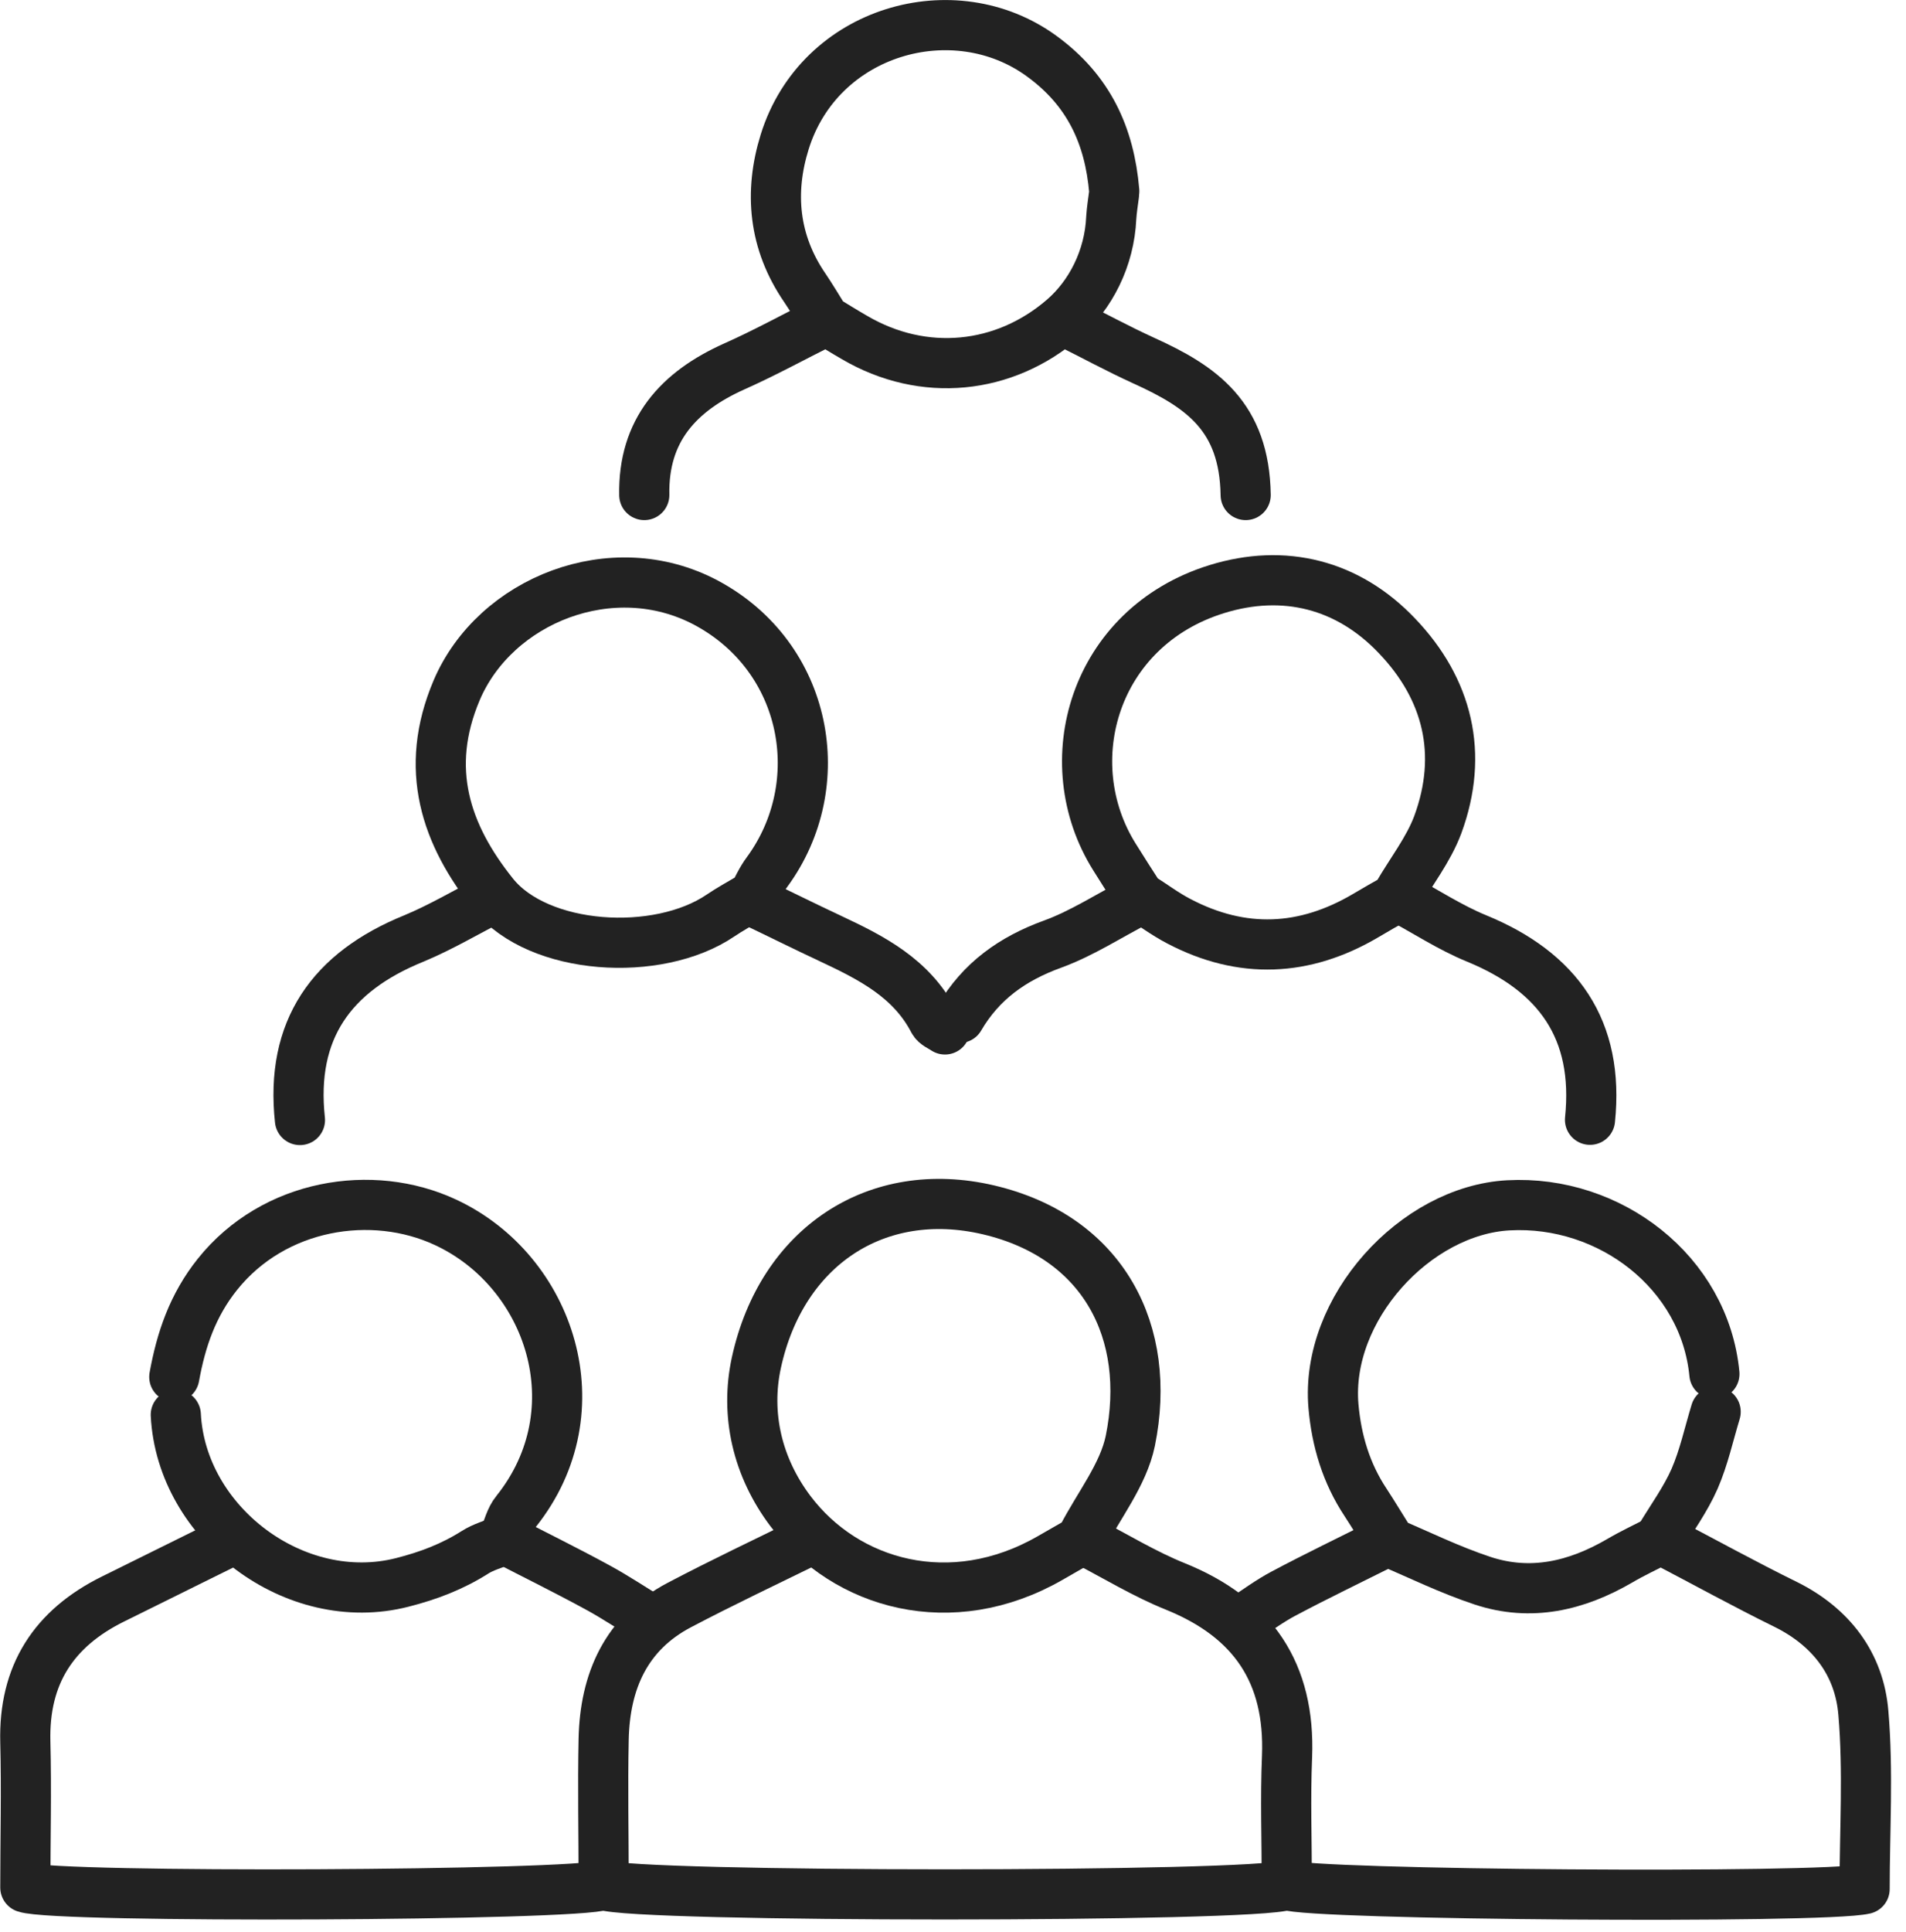 <svg width="76" height="77" viewBox="0 0 76 77" fill="none" xmlns="http://www.w3.org/2000/svg">
<g clip-path="url(#clip0_2103_727)">
<path d="M9.22 61.4C7.65 62.18 6.08 62.95 4.51 63.73C2.14 64.9 0.94 66.75 1.01 69.43C1.06 71.37 1.01 73.31 1.01 75.23C2.24 75.66 23.06 75.56 24.06 75.13C25.25 75.63 50.11 75.63 51.3 75.13C52.24 75.53 72.72 75.68 74.35 75.29C74.35 72.96 74.5 70.6 74.3 68.27C74.14 66.33 73.02 64.85 71.21 63.95C69.56 63.14 67.95 62.25 66.32 61.4" stroke="#222222" stroke-width="2" stroke-linecap="round" stroke-linejoin="round"/>
<path d="M43.15 61.28C43.81 60 44.79 58.78 45.07 57.43C45.95 53.1 44.01 49.3 39.41 48.22C34.96 47.18 31.17 49.68 30.16 54.31C29.71 56.38 30.2 58.48 31.52 60.23C33.73 63.16 37.93 64.36 41.87 62.1C42.28 61.87 42.68 61.63 43.09 61.4" stroke="#222222" stroke-width="2" stroke-linecap="round" stroke-linejoin="round"/>
<path d="M66.2 61.28C66.67 60.5 67.21 59.76 67.57 58.94C67.94 58.09 68.14 57.16 68.41 56.27" stroke="#222222" stroke-width="2" stroke-linecap="round" stroke-linejoin="round"/>
<path d="M68.36 54.76C67.97 50.71 64.19 47.82 60.15 48.04C56.43 48.24 52.84 52.17 53.17 56.04C53.29 57.42 53.68 58.72 54.45 59.88C54.77 60.37 55.07 60.87 55.46 61.49C56.57 61.96 57.81 62.57 59.11 63C61.04 63.64 62.86 63.21 64.58 62.21C65.09 61.91 65.63 61.66 66.15 61.39" stroke="#222222" stroke-width="2" stroke-linecap="round" stroke-linejoin="round"/>
<path d="M20.1 61.28C20.26 60.93 20.34 60.53 20.58 60.24C23.8 56.21 21.95 50.67 17.77 48.72C14.84 47.35 10.92 47.98 8.67 50.79C7.68 52.03 7.22 53.39 6.95 54.88" stroke="#222222" stroke-width="2" stroke-linecap="round" stroke-linejoin="round"/>
<path d="M7.01 56.39C7.23 60.72 11.77 64.16 16.04 63.07C17.1 62.8 18.04 62.44 18.94 61.87C19.27 61.66 19.67 61.55 20.04 61.4" stroke="#222222" stroke-width="2" stroke-linecap="round" stroke-linejoin="round"/>
<path d="M30 35.79C30.19 35.44 30.35 35.07 30.59 34.75C33.14 31.27 32.22 26.19 28.15 24.02C24.42 22.04 19.74 23.92 18.21 27.51C16.88 30.64 17.77 33.27 19.68 35.65C21.47 37.88 26.22 38.19 28.73 36.49C29.1 36.24 29.5 36.02 29.89 35.79" stroke="#222222" stroke-width="2" stroke-linecap="round" stroke-linejoin="round"/>
<path d="M55.73 35.67C56.27 34.74 56.96 33.86 57.33 32.87C58.37 30.05 57.73 27.46 55.7 25.34C53.75 23.29 51.2 22.65 48.52 23.48C43.61 25 42.07 30.38 44.44 34.16C44.77 34.69 45.11 35.22 45.44 35.73C45.95 36.05 46.45 36.43 47.01 36.72C49.53 38.04 52.02 37.93 54.46 36.49C54.86 36.25 55.27 36.02 55.68 35.79" stroke="#222222" stroke-width="2" stroke-linecap="round" stroke-linejoin="round"/>
<path d="M44.43 7.62C44.24 5.41 43.42 3.61 41.54 2.24C38.05 -0.31 32.68 1.2 31.29 5.65C30.66 7.67 30.85 9.66 32.09 11.47C32.36 11.87 32.61 12.29 32.89 12.74C33.24 12.95 33.65 13.21 34.07 13.45C36.83 15.07 40.05 14.73 42.4 12.7C43.49 11.76 44.24 10.29 44.31 8.68C44.33 8.37 44.38 8.06 44.42 7.75" stroke="#222222" stroke-width="2" stroke-linecap="round" stroke-linejoin="round"/>
<path d="M19.7 35.79C18.63 36.33 17.6 36.95 16.49 37.41C13.22 38.74 11.57 41.04 11.96 44.64" stroke="#222222" stroke-width="2" stroke-linecap="round" stroke-linejoin="round"/>
<path d="M55.84 35.79C56.85 36.33 57.82 36.97 58.87 37.4C62.14 38.74 63.77 41.04 63.4 44.63" stroke="#222222" stroke-width="2" stroke-linecap="round" stroke-linejoin="round"/>
<path d="M32.27 61.4C30.54 62.25 28.8 63.07 27.09 63.97C24.96 65.09 24.12 67.01 24.07 69.32C24.03 71.22 24.07 73.12 24.07 75.02" stroke="#222222" stroke-width="2" stroke-linecap="round" stroke-linejoin="round"/>
<path d="M43.27 61.4C44.47 62.02 45.64 62.74 46.89 63.24C49.96 64.49 51.45 66.68 51.32 70.01C51.25 71.68 51.31 73.35 51.31 75.02" stroke="#222222" stroke-width="2" stroke-linecap="round" stroke-linejoin="round"/>
<path d="M32.79 12.86C31.63 13.44 30.48 14.07 29.29 14.6C27.05 15.6 25.64 17.15 25.69 19.73" stroke="#222222" stroke-width="2" stroke-linecap="round" stroke-linejoin="round"/>
<path d="M42.57 12.86C43.58 13.36 44.57 13.9 45.6 14.37C47.92 15.42 49.62 16.6 49.67 19.73" stroke="#222222" stroke-width="2" stroke-linecap="round" stroke-linejoin="round"/>
<path d="M30 35.91C31.05 36.41 32.09 36.93 33.14 37.42C34.76 38.18 36.34 38.99 37.22 40.68C37.3 40.84 37.52 40.92 37.68 41.03" stroke="#222222" stroke-width="2" stroke-linecap="round" stroke-linejoin="round"/>
<path d="M45.36 35.91C44.23 36.49 43.15 37.2 41.97 37.63C40.37 38.21 39.11 39.11 38.26 40.57" stroke="#222222" stroke-width="2" stroke-linecap="round" stroke-linejoin="round"/>
<path d="M20.22 61.4C21.42 62.02 22.64 62.62 23.83 63.27C24.55 63.66 25.23 64.12 25.93 64.54" stroke="#222222" stroke-width="2" stroke-linecap="round" stroke-linejoin="round"/>
<path d="M55.14 61.52C53.82 62.18 52.49 62.82 51.19 63.51C50.62 63.81 50.1 64.2 49.56 64.55" stroke="#222222" stroke-width="2" stroke-linecap="round" stroke-linejoin="round"/>
</g>
<defs>
<clipPath id="clip0_2103_727">
<rect width="75.4" height="76.52" fill="white"/>
</clipPath>
</defs>
</svg>
